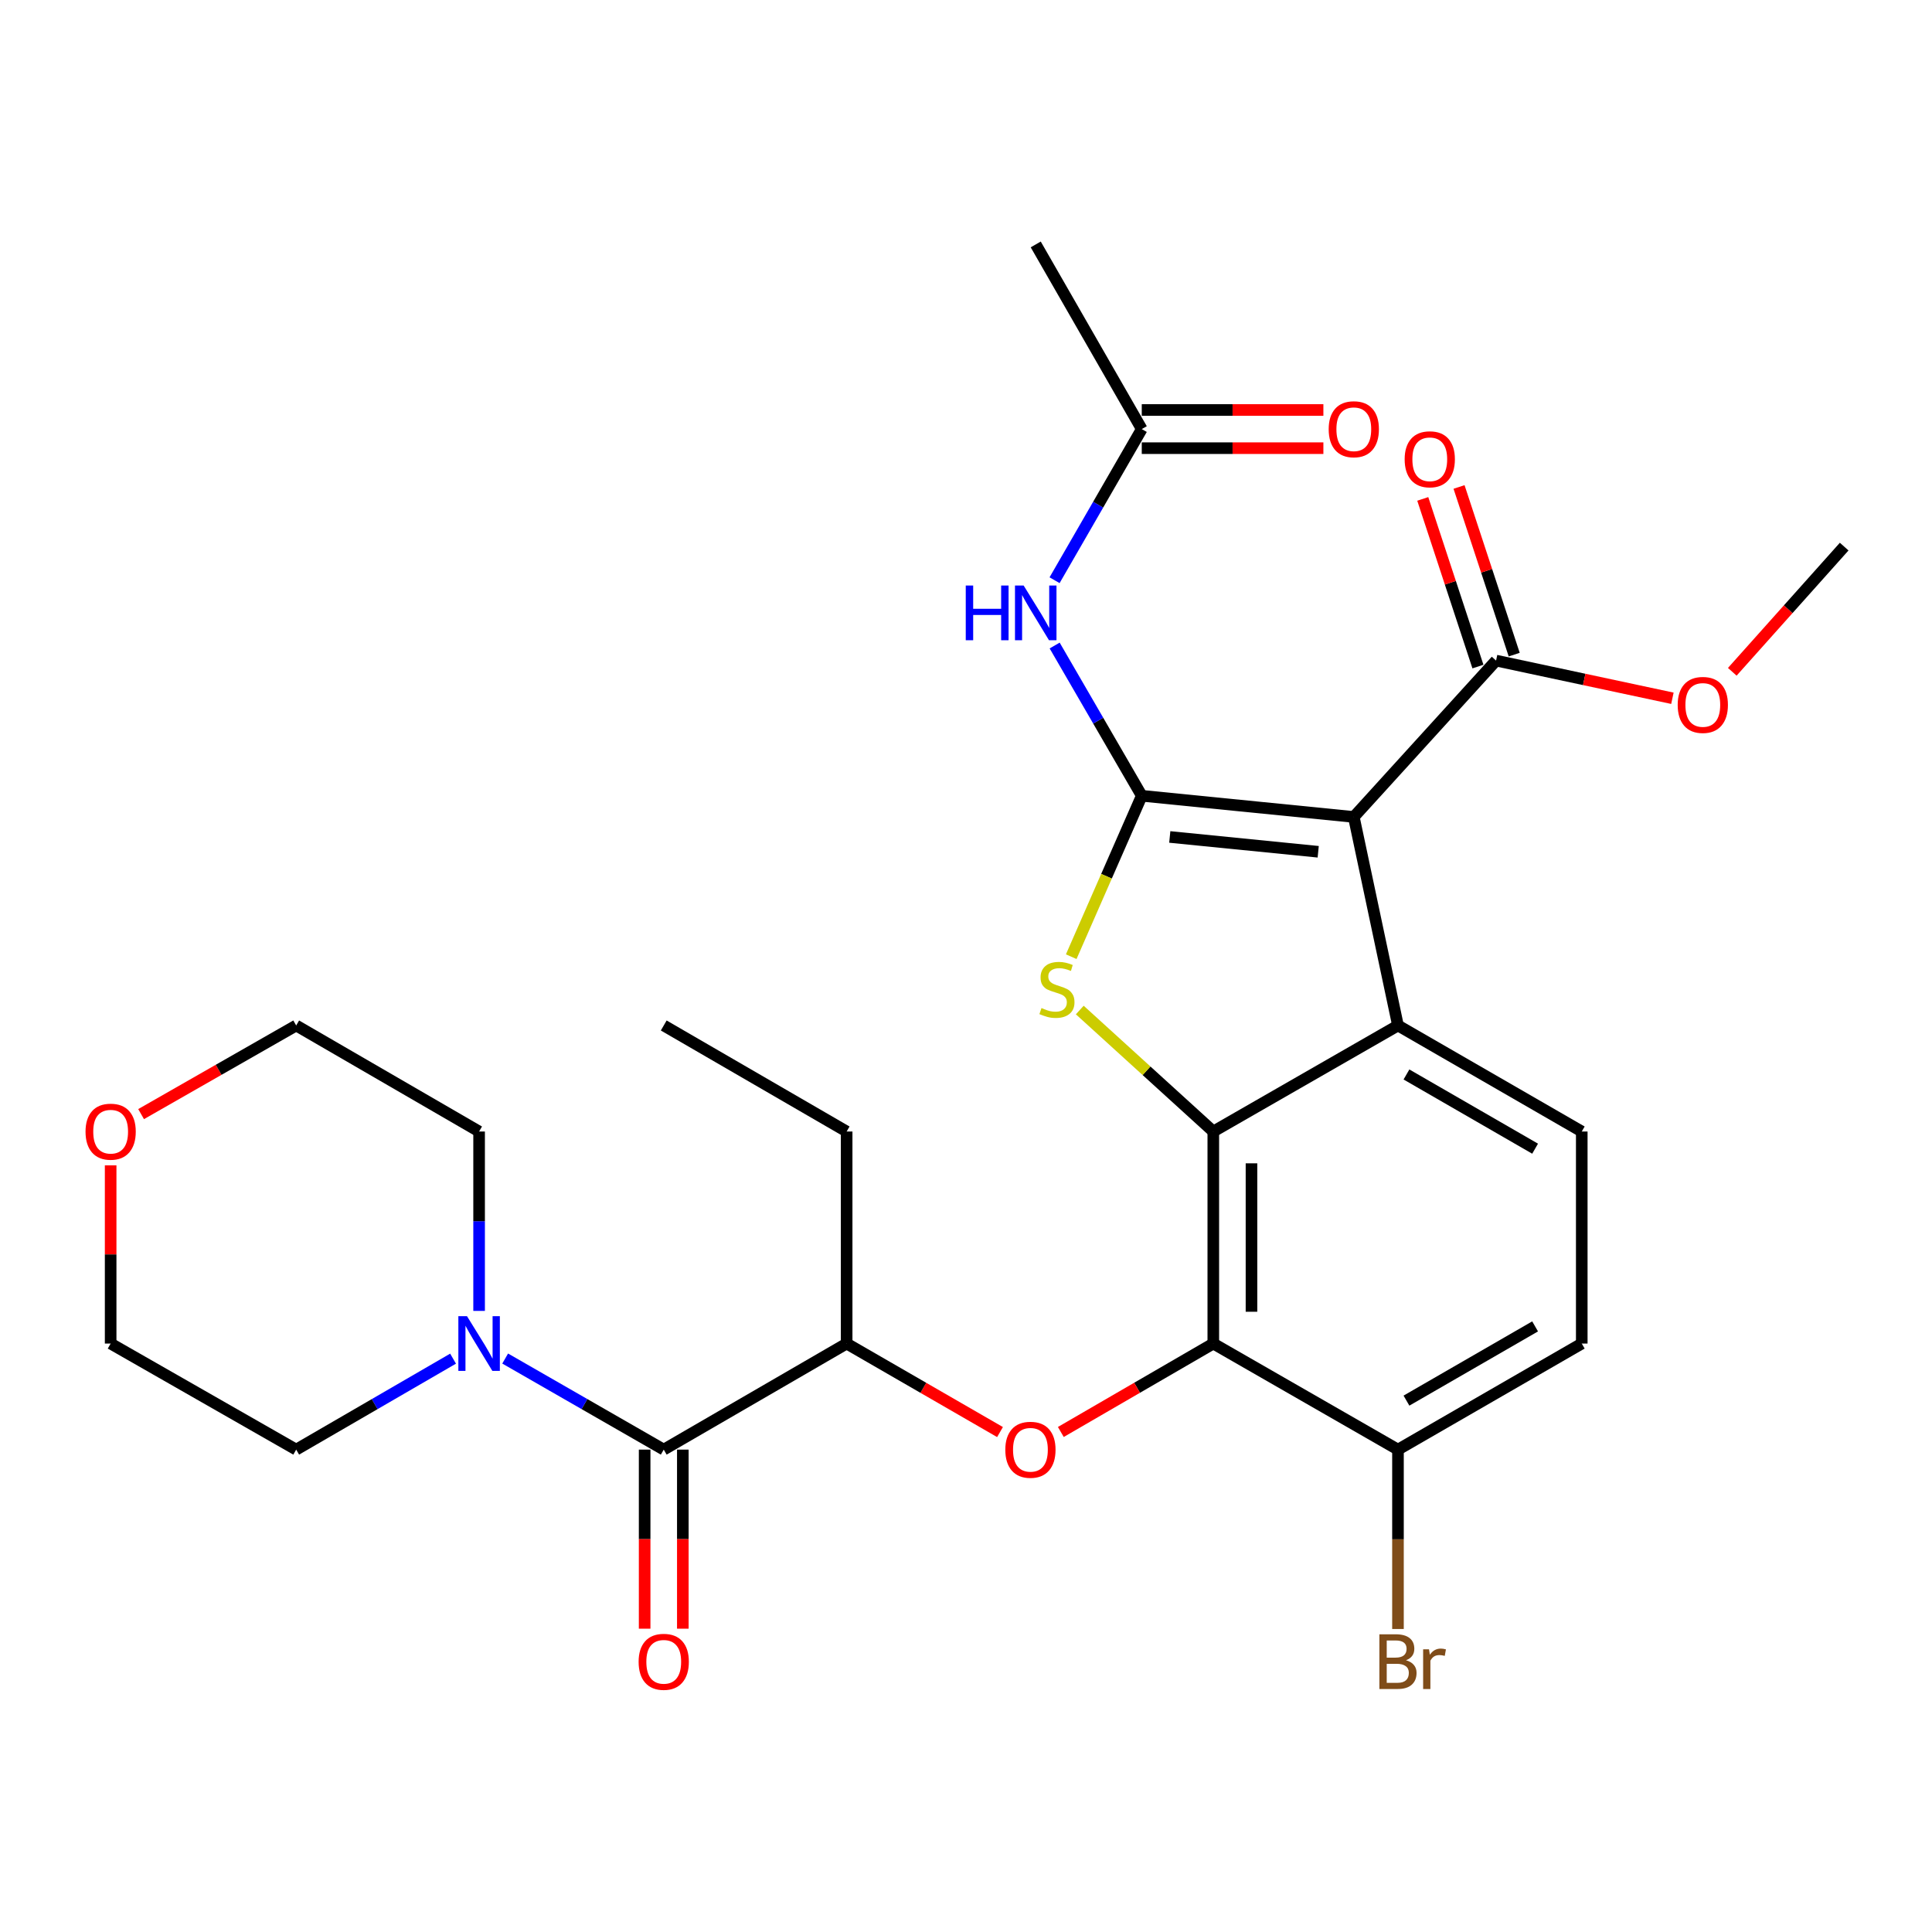 <?xml version='1.0' encoding='iso-8859-1'?>
<svg version='1.1' baseProfile='full'
              xmlns='http://www.w3.org/2000/svg'
                      xmlns:rdkit='http://www.rdkit.org/xml'
                      xmlns:xlink='http://www.w3.org/1999/xlink'
                  xml:space='preserve'
width='1000px' height='1000px' viewBox='0 0 1000 1000'>
<!-- END OF HEADER -->
<rect style='opacity:1.0;fill:#FFFFFF;stroke:none' width='1000' height='1000' x='0' y='0'> </rect>
<path class='bond-0' d='M 590.975,411.892 L 700.727,422.851' style='fill:none;fill-rule:evenodd;stroke:#000000;stroke-width:6px;stroke-linecap:butt;stroke-linejoin:miter;stroke-opacity:1' />
<path class='bond-0' d='M 605.474,433.204 L 682.301,440.875' style='fill:none;fill-rule:evenodd;stroke:#000000;stroke-width:6px;stroke-linecap:butt;stroke-linejoin:miter;stroke-opacity:1' />
<path class='bond-2' d='M 590.975,411.892 L 572.719,453.537' style='fill:none;fill-rule:evenodd;stroke:#000000;stroke-width:6px;stroke-linecap:butt;stroke-linejoin:miter;stroke-opacity:1' />
<path class='bond-2' d='M 572.719,453.537 L 554.463,495.182' style='fill:none;fill-rule:evenodd;stroke:#CCCC00;stroke-width:6px;stroke-linecap:butt;stroke-linejoin:miter;stroke-opacity:1' />
<path class='bond-5' d='M 590.975,411.892 L 568.432,373.008' style='fill:none;fill-rule:evenodd;stroke:#000000;stroke-width:6px;stroke-linecap:butt;stroke-linejoin:miter;stroke-opacity:1' />
<path class='bond-5' d='M 568.432,373.008 L 545.889,334.123' style='fill:none;fill-rule:evenodd;stroke:#0000FF;stroke-width:6px;stroke-linecap:butt;stroke-linejoin:miter;stroke-opacity:1' />
<path class='bond-3' d='M 700.727,422.851 L 723.589,530.791' style='fill:none;fill-rule:evenodd;stroke:#000000;stroke-width:6px;stroke-linecap:butt;stroke-linejoin:miter;stroke-opacity:1' />
<path class='bond-8' d='M 700.727,422.851 L 774.364,341.923' style='fill:none;fill-rule:evenodd;stroke:#000000;stroke-width:6px;stroke-linecap:butt;stroke-linejoin:miter;stroke-opacity:1' />
<path class='bond-1' d='M 628.002,585.672 L 593.446,554.23' style='fill:none;fill-rule:evenodd;stroke:#000000;stroke-width:6px;stroke-linecap:butt;stroke-linejoin:miter;stroke-opacity:1' />
<path class='bond-1' d='M 593.446,554.23 L 558.89,522.787' style='fill:none;fill-rule:evenodd;stroke:#CCCC00;stroke-width:6px;stroke-linecap:butt;stroke-linejoin:miter;stroke-opacity:1' />
<path class='bond-4' d='M 628.002,585.672 L 628.002,695.424' style='fill:none;fill-rule:evenodd;stroke:#000000;stroke-width:6px;stroke-linecap:butt;stroke-linejoin:miter;stroke-opacity:1' />
<path class='bond-4' d='M 647.767,602.135 L 647.767,678.961' style='fill:none;fill-rule:evenodd;stroke:#000000;stroke-width:6px;stroke-linecap:butt;stroke-linejoin:miter;stroke-opacity:1' />
<path class='bond-29' d='M 628.002,585.672 L 723.589,530.791' style='fill:none;fill-rule:evenodd;stroke:#000000;stroke-width:6px;stroke-linecap:butt;stroke-linejoin:miter;stroke-opacity:1' />
<path class='bond-11' d='M 723.589,530.791 L 818.715,585.672' style='fill:none;fill-rule:evenodd;stroke:#000000;stroke-width:6px;stroke-linecap:butt;stroke-linejoin:miter;stroke-opacity:1' />
<path class='bond-11' d='M 727.981,556.143 L 794.568,594.56' style='fill:none;fill-rule:evenodd;stroke:#000000;stroke-width:6px;stroke-linecap:butt;stroke-linejoin:miter;stroke-opacity:1' />
<path class='bond-7' d='M 628.002,695.424 L 588.543,718.308' style='fill:none;fill-rule:evenodd;stroke:#000000;stroke-width:6px;stroke-linecap:butt;stroke-linejoin:miter;stroke-opacity:1' />
<path class='bond-7' d='M 588.543,718.308 L 549.084,741.191' style='fill:none;fill-rule:evenodd;stroke:#FF0000;stroke-width:6px;stroke-linecap:butt;stroke-linejoin:miter;stroke-opacity:1' />
<path class='bond-13' d='M 628.002,695.424 L 723.589,750.317' style='fill:none;fill-rule:evenodd;stroke:#000000;stroke-width:6px;stroke-linecap:butt;stroke-linejoin:miter;stroke-opacity:1' />
<path class='bond-12' d='M 545.846,300.322 L 568.411,261.207' style='fill:none;fill-rule:evenodd;stroke:#0000FF;stroke-width:6px;stroke-linecap:butt;stroke-linejoin:miter;stroke-opacity:1' />
<path class='bond-12' d='M 568.411,261.207 L 590.975,222.091' style='fill:none;fill-rule:evenodd;stroke:#000000;stroke-width:6px;stroke-linecap:butt;stroke-linejoin:miter;stroke-opacity:1' />
<path class='bond-6' d='M 343.548,750.317 L 438.223,695.424' style='fill:none;fill-rule:evenodd;stroke:#000000;stroke-width:6px;stroke-linecap:butt;stroke-linejoin:miter;stroke-opacity:1' />
<path class='bond-9' d='M 343.548,750.317 L 302.513,726.746' style='fill:none;fill-rule:evenodd;stroke:#000000;stroke-width:6px;stroke-linecap:butt;stroke-linejoin:miter;stroke-opacity:1' />
<path class='bond-9' d='M 302.513,726.746 L 261.478,703.176' style='fill:none;fill-rule:evenodd;stroke:#0000FF;stroke-width:6px;stroke-linecap:butt;stroke-linejoin:miter;stroke-opacity:1' />
<path class='bond-14' d='M 333.665,750.317 L 333.665,796.661' style='fill:none;fill-rule:evenodd;stroke:#000000;stroke-width:6px;stroke-linecap:butt;stroke-linejoin:miter;stroke-opacity:1' />
<path class='bond-14' d='M 333.665,796.661 L 333.665,843.005' style='fill:none;fill-rule:evenodd;stroke:#FF0000;stroke-width:6px;stroke-linecap:butt;stroke-linejoin:miter;stroke-opacity:1' />
<path class='bond-14' d='M 353.43,750.317 L 353.43,796.661' style='fill:none;fill-rule:evenodd;stroke:#000000;stroke-width:6px;stroke-linecap:butt;stroke-linejoin:miter;stroke-opacity:1' />
<path class='bond-14' d='M 353.43,796.661 L 353.43,843.005' style='fill:none;fill-rule:evenodd;stroke:#FF0000;stroke-width:6px;stroke-linecap:butt;stroke-linejoin:miter;stroke-opacity:1' />
<path class='bond-10' d='M 517.603,741.231 L 477.913,718.327' style='fill:none;fill-rule:evenodd;stroke:#FF0000;stroke-width:6px;stroke-linecap:butt;stroke-linejoin:miter;stroke-opacity:1' />
<path class='bond-10' d='M 477.913,718.327 L 438.223,695.424' style='fill:none;fill-rule:evenodd;stroke:#000000;stroke-width:6px;stroke-linecap:butt;stroke-linejoin:miter;stroke-opacity:1' />
<path class='bond-15' d='M 783.751,338.835 L 769.474,295.445' style='fill:none;fill-rule:evenodd;stroke:#000000;stroke-width:6px;stroke-linecap:butt;stroke-linejoin:miter;stroke-opacity:1' />
<path class='bond-15' d='M 769.474,295.445 L 755.196,252.056' style='fill:none;fill-rule:evenodd;stroke:#FF0000;stroke-width:6px;stroke-linecap:butt;stroke-linejoin:miter;stroke-opacity:1' />
<path class='bond-15' d='M 764.976,345.012 L 750.699,301.623' style='fill:none;fill-rule:evenodd;stroke:#000000;stroke-width:6px;stroke-linecap:butt;stroke-linejoin:miter;stroke-opacity:1' />
<path class='bond-15' d='M 750.699,301.623 L 736.421,258.234' style='fill:none;fill-rule:evenodd;stroke:#FF0000;stroke-width:6px;stroke-linecap:butt;stroke-linejoin:miter;stroke-opacity:1' />
<path class='bond-19' d='M 774.364,341.923 L 819.999,351.673' style='fill:none;fill-rule:evenodd;stroke:#000000;stroke-width:6px;stroke-linecap:butt;stroke-linejoin:miter;stroke-opacity:1' />
<path class='bond-19' d='M 819.999,351.673 L 865.635,361.423' style='fill:none;fill-rule:evenodd;stroke:#FF0000;stroke-width:6px;stroke-linecap:butt;stroke-linejoin:miter;stroke-opacity:1' />
<path class='bond-21' d='M 247.983,678.52 L 247.983,632.096' style='fill:none;fill-rule:evenodd;stroke:#0000FF;stroke-width:6px;stroke-linecap:butt;stroke-linejoin:miter;stroke-opacity:1' />
<path class='bond-21' d='M 247.983,632.096 L 247.983,585.672' style='fill:none;fill-rule:evenodd;stroke:#000000;stroke-width:6px;stroke-linecap:butt;stroke-linejoin:miter;stroke-opacity:1' />
<path class='bond-22' d='M 234.507,703.238 L 193.907,726.777' style='fill:none;fill-rule:evenodd;stroke:#0000FF;stroke-width:6px;stroke-linecap:butt;stroke-linejoin:miter;stroke-opacity:1' />
<path class='bond-22' d='M 193.907,726.777 L 153.308,750.317' style='fill:none;fill-rule:evenodd;stroke:#000000;stroke-width:6px;stroke-linecap:butt;stroke-linejoin:miter;stroke-opacity:1' />
<path class='bond-23' d='M 438.223,695.424 L 438.223,585.672' style='fill:none;fill-rule:evenodd;stroke:#000000;stroke-width:6px;stroke-linecap:butt;stroke-linejoin:miter;stroke-opacity:1' />
<path class='bond-16' d='M 818.715,585.672 L 818.715,695.424' style='fill:none;fill-rule:evenodd;stroke:#000000;stroke-width:6px;stroke-linecap:butt;stroke-linejoin:miter;stroke-opacity:1' />
<path class='bond-17' d='M 590.975,231.974 L 637.979,231.974' style='fill:none;fill-rule:evenodd;stroke:#000000;stroke-width:6px;stroke-linecap:butt;stroke-linejoin:miter;stroke-opacity:1' />
<path class='bond-17' d='M 637.979,231.974 L 684.983,231.974' style='fill:none;fill-rule:evenodd;stroke:#FF0000;stroke-width:6px;stroke-linecap:butt;stroke-linejoin:miter;stroke-opacity:1' />
<path class='bond-17' d='M 590.975,212.209 L 637.979,212.209' style='fill:none;fill-rule:evenodd;stroke:#000000;stroke-width:6px;stroke-linecap:butt;stroke-linejoin:miter;stroke-opacity:1' />
<path class='bond-17' d='M 637.979,212.209 L 684.983,212.209' style='fill:none;fill-rule:evenodd;stroke:#FF0000;stroke-width:6px;stroke-linecap:butt;stroke-linejoin:miter;stroke-opacity:1' />
<path class='bond-24' d='M 590.975,222.091 L 536.094,126.516' style='fill:none;fill-rule:evenodd;stroke:#000000;stroke-width:6px;stroke-linecap:butt;stroke-linejoin:miter;stroke-opacity:1' />
<path class='bond-20' d='M 723.589,750.317 L 723.589,796.741' style='fill:none;fill-rule:evenodd;stroke:#000000;stroke-width:6px;stroke-linecap:butt;stroke-linejoin:miter;stroke-opacity:1' />
<path class='bond-20' d='M 723.589,796.741 L 723.589,843.165' style='fill:none;fill-rule:evenodd;stroke:#7F4C19;stroke-width:6px;stroke-linecap:butt;stroke-linejoin:miter;stroke-opacity:1' />
<path class='bond-30' d='M 723.589,750.317 L 818.715,695.424' style='fill:none;fill-rule:evenodd;stroke:#000000;stroke-width:6px;stroke-linecap:butt;stroke-linejoin:miter;stroke-opacity:1' />
<path class='bond-30' d='M 727.979,724.963 L 794.567,686.539' style='fill:none;fill-rule:evenodd;stroke:#000000;stroke-width:6px;stroke-linecap:butt;stroke-linejoin:miter;stroke-opacity:1' />
<path class='bond-18' d='M 57.271,603.176 L 57.271,649.3' style='fill:none;fill-rule:evenodd;stroke:#FF0000;stroke-width:6px;stroke-linecap:butt;stroke-linejoin:miter;stroke-opacity:1' />
<path class='bond-18' d='M 57.271,649.3 L 57.271,695.424' style='fill:none;fill-rule:evenodd;stroke:#000000;stroke-width:6px;stroke-linecap:butt;stroke-linejoin:miter;stroke-opacity:1' />
<path class='bond-31' d='M 73.036,576.663 L 113.172,553.727' style='fill:none;fill-rule:evenodd;stroke:#FF0000;stroke-width:6px;stroke-linecap:butt;stroke-linejoin:miter;stroke-opacity:1' />
<path class='bond-31' d='M 113.172,553.727 L 153.308,530.791' style='fill:none;fill-rule:evenodd;stroke:#000000;stroke-width:6px;stroke-linecap:butt;stroke-linejoin:miter;stroke-opacity:1' />
<path class='bond-27' d='M 896.625,347.72 L 925.585,315.322' style='fill:none;fill-rule:evenodd;stroke:#FF0000;stroke-width:6px;stroke-linecap:butt;stroke-linejoin:miter;stroke-opacity:1' />
<path class='bond-27' d='M 925.585,315.322 L 954.545,282.924' style='fill:none;fill-rule:evenodd;stroke:#000000;stroke-width:6px;stroke-linecap:butt;stroke-linejoin:miter;stroke-opacity:1' />
<path class='bond-25' d='M 247.983,585.672 L 153.308,530.791' style='fill:none;fill-rule:evenodd;stroke:#000000;stroke-width:6px;stroke-linecap:butt;stroke-linejoin:miter;stroke-opacity:1' />
<path class='bond-26' d='M 153.308,750.317 L 57.271,695.424' style='fill:none;fill-rule:evenodd;stroke:#000000;stroke-width:6px;stroke-linecap:butt;stroke-linejoin:miter;stroke-opacity:1' />
<path class='bond-28' d='M 438.223,585.672 L 343.548,530.791' style='fill:none;fill-rule:evenodd;stroke:#000000;stroke-width:6px;stroke-linecap:butt;stroke-linejoin:miter;stroke-opacity:1' />
<path  class='atom-3' d='M 539.075 521.756
Q 539.395 521.876, 540.715 522.436
Q 542.035 522.996, 543.475 523.356
Q 544.955 523.676, 546.395 523.676
Q 549.075 523.676, 550.635 522.396
Q 552.195 521.076, 552.195 518.796
Q 552.195 517.236, 551.395 516.276
Q 550.635 515.316, 549.435 514.796
Q 548.235 514.276, 546.235 513.676
Q 543.715 512.916, 542.195 512.196
Q 540.715 511.476, 539.635 509.956
Q 538.595 508.436, 538.595 505.876
Q 538.595 502.316, 540.995 500.116
Q 543.435 497.916, 548.235 497.916
Q 551.515 497.916, 555.235 499.476
L 554.315 502.556
Q 550.915 501.156, 548.355 501.156
Q 545.595 501.156, 544.075 502.316
Q 542.555 503.436, 542.595 505.396
Q 542.595 506.916, 543.355 507.836
Q 544.155 508.756, 545.275 509.276
Q 546.435 509.796, 548.355 510.396
Q 550.915 511.196, 552.435 511.996
Q 553.955 512.796, 555.035 514.436
Q 556.155 516.036, 556.155 518.796
Q 556.155 522.716, 553.515 524.836
Q 550.915 526.916, 546.555 526.916
Q 544.035 526.916, 542.115 526.356
Q 540.235 525.836, 537.995 524.916
L 539.075 521.756
' fill='#CCCC00'/>
<path  class='atom-6' d='M 499.874 303.068
L 503.714 303.068
L 503.714 315.108
L 518.194 315.108
L 518.194 303.068
L 522.034 303.068
L 522.034 331.388
L 518.194 331.388
L 518.194 318.308
L 503.714 318.308
L 503.714 331.388
L 499.874 331.388
L 499.874 303.068
' fill='#0000FF'/>
<path  class='atom-6' d='M 529.834 303.068
L 539.114 318.068
Q 540.034 319.548, 541.514 322.228
Q 542.994 324.908, 543.074 325.068
L 543.074 303.068
L 546.834 303.068
L 546.834 331.388
L 542.954 331.388
L 532.994 314.988
Q 531.834 313.068, 530.594 310.868
Q 529.394 308.668, 529.034 307.988
L 529.034 331.388
L 525.354 331.388
L 525.354 303.068
L 529.834 303.068
' fill='#0000FF'/>
<path  class='atom-8' d='M 520.349 750.397
Q 520.349 743.597, 523.709 739.797
Q 527.069 735.997, 533.349 735.997
Q 539.629 735.997, 542.989 739.797
Q 546.349 743.597, 546.349 750.397
Q 546.349 757.277, 542.949 761.197
Q 539.549 765.077, 533.349 765.077
Q 527.109 765.077, 523.709 761.197
Q 520.349 757.317, 520.349 750.397
M 533.349 761.877
Q 537.669 761.877, 539.989 758.997
Q 542.349 756.077, 542.349 750.397
Q 542.349 744.837, 539.989 742.037
Q 537.669 739.197, 533.349 739.197
Q 529.029 739.197, 526.669 741.997
Q 524.349 744.797, 524.349 750.397
Q 524.349 756.117, 526.669 758.997
Q 529.029 761.877, 533.349 761.877
' fill='#FF0000'/>
<path  class='atom-10' d='M 241.723 681.264
L 251.003 696.264
Q 251.923 697.744, 253.403 700.424
Q 254.883 703.104, 254.963 703.264
L 254.963 681.264
L 258.723 681.264
L 258.723 709.584
L 254.843 709.584
L 244.883 693.184
Q 243.723 691.264, 242.483 689.064
Q 241.283 686.864, 240.923 686.184
L 240.923 709.584
L 237.243 709.584
L 237.243 681.264
L 241.723 681.264
' fill='#0000FF'/>
<path  class='atom-15' d='M 330.548 860.148
Q 330.548 853.348, 333.908 849.548
Q 337.268 845.748, 343.548 845.748
Q 349.828 845.748, 353.188 849.548
Q 356.548 853.348, 356.548 860.148
Q 356.548 867.028, 353.148 870.948
Q 349.748 874.828, 343.548 874.828
Q 337.308 874.828, 333.908 870.948
Q 330.548 867.068, 330.548 860.148
M 343.548 871.628
Q 347.868 871.628, 350.188 868.748
Q 352.548 865.828, 352.548 860.148
Q 352.548 854.588, 350.188 851.788
Q 347.868 848.948, 343.548 848.948
Q 339.228 848.948, 336.868 851.748
Q 334.548 854.548, 334.548 860.148
Q 334.548 865.868, 336.868 868.748
Q 339.228 871.628, 343.548 871.628
' fill='#FF0000'/>
<path  class='atom-16' d='M 727.049 237.72
Q 727.049 230.92, 730.409 227.12
Q 733.769 223.32, 740.049 223.32
Q 746.329 223.32, 749.689 227.12
Q 753.049 230.92, 753.049 237.72
Q 753.049 244.6, 749.649 248.52
Q 746.249 252.4, 740.049 252.4
Q 733.809 252.4, 730.409 248.52
Q 727.049 244.64, 727.049 237.72
M 740.049 249.2
Q 744.369 249.2, 746.689 246.32
Q 749.049 243.4, 749.049 237.72
Q 749.049 232.16, 746.689 229.36
Q 744.369 226.52, 740.049 226.52
Q 735.729 226.52, 733.369 229.32
Q 731.049 232.12, 731.049 237.72
Q 731.049 243.44, 733.369 246.32
Q 735.729 249.2, 740.049 249.2
' fill='#FF0000'/>
<path  class='atom-18' d='M 687.727 222.171
Q 687.727 215.371, 691.087 211.571
Q 694.447 207.771, 700.727 207.771
Q 707.007 207.771, 710.367 211.571
Q 713.727 215.371, 713.727 222.171
Q 713.727 229.051, 710.327 232.971
Q 706.927 236.851, 700.727 236.851
Q 694.487 236.851, 691.087 232.971
Q 687.727 229.091, 687.727 222.171
M 700.727 233.651
Q 705.047 233.651, 707.367 230.771
Q 709.727 227.851, 709.727 222.171
Q 709.727 216.611, 707.367 213.811
Q 705.047 210.971, 700.727 210.971
Q 696.407 210.971, 694.047 213.771
Q 691.727 216.571, 691.727 222.171
Q 691.727 227.891, 694.047 230.771
Q 696.407 233.651, 700.727 233.651
' fill='#FF0000'/>
<path  class='atom-19' d='M 44.271 585.752
Q 44.271 578.952, 47.631 575.152
Q 50.991 571.352, 57.271 571.352
Q 63.551 571.352, 66.911 575.152
Q 70.271 578.952, 70.271 585.752
Q 70.271 592.632, 66.871 596.552
Q 63.471 600.432, 57.271 600.432
Q 51.031 600.432, 47.631 596.552
Q 44.271 592.672, 44.271 585.752
M 57.271 597.232
Q 61.591 597.232, 63.911 594.352
Q 66.271 591.432, 66.271 585.752
Q 66.271 580.192, 63.911 577.392
Q 61.591 574.552, 57.271 574.552
Q 52.951 574.552, 50.591 577.352
Q 48.271 580.152, 48.271 585.752
Q 48.271 591.472, 50.591 594.352
Q 52.951 597.232, 57.271 597.232
' fill='#FF0000'/>
<path  class='atom-20' d='M 868.37 364.865
Q 868.37 358.065, 871.73 354.265
Q 875.09 350.465, 881.37 350.465
Q 887.65 350.465, 891.01 354.265
Q 894.37 358.065, 894.37 364.865
Q 894.37 371.745, 890.97 375.665
Q 887.57 379.545, 881.37 379.545
Q 875.13 379.545, 871.73 375.665
Q 868.37 371.785, 868.37 364.865
M 881.37 376.345
Q 885.69 376.345, 888.01 373.465
Q 890.37 370.545, 890.37 364.865
Q 890.37 359.305, 888.01 356.505
Q 885.69 353.665, 881.37 353.665
Q 877.05 353.665, 874.69 356.465
Q 872.37 359.265, 872.37 364.865
Q 872.37 370.585, 874.69 373.465
Q 877.05 376.345, 881.37 376.345
' fill='#FF0000'/>
<path  class='atom-21' d='M 727.729 859.348
Q 730.449 860.108, 731.809 861.788
Q 733.209 863.428, 733.209 865.868
Q 733.209 869.788, 730.689 872.028
Q 728.209 874.228, 723.489 874.228
L 713.969 874.228
L 713.969 845.908
L 722.329 845.908
Q 727.169 845.908, 729.609 847.868
Q 732.049 849.828, 732.049 853.428
Q 732.049 857.708, 727.729 859.348
M 717.769 849.108
L 717.769 857.988
L 722.329 857.988
Q 725.129 857.988, 726.569 856.868
Q 728.049 855.708, 728.049 853.428
Q 728.049 849.108, 722.329 849.108
L 717.769 849.108
M 723.489 871.028
Q 726.249 871.028, 727.729 869.708
Q 729.209 868.388, 729.209 865.868
Q 729.209 863.548, 727.569 862.388
Q 725.969 861.188, 722.889 861.188
L 717.769 861.188
L 717.769 871.028
L 723.489 871.028
' fill='#7F4C19'/>
<path  class='atom-21' d='M 739.649 853.668
L 740.089 856.508
Q 742.249 853.308, 745.769 853.308
Q 746.889 853.308, 748.409 853.708
L 747.809 857.068
Q 746.089 856.668, 745.129 856.668
Q 743.449 856.668, 742.329 857.348
Q 741.249 857.988, 740.369 859.548
L 740.369 874.228
L 736.609 874.228
L 736.609 853.668
L 739.649 853.668
' fill='#7F4C19'/>
</svg>
